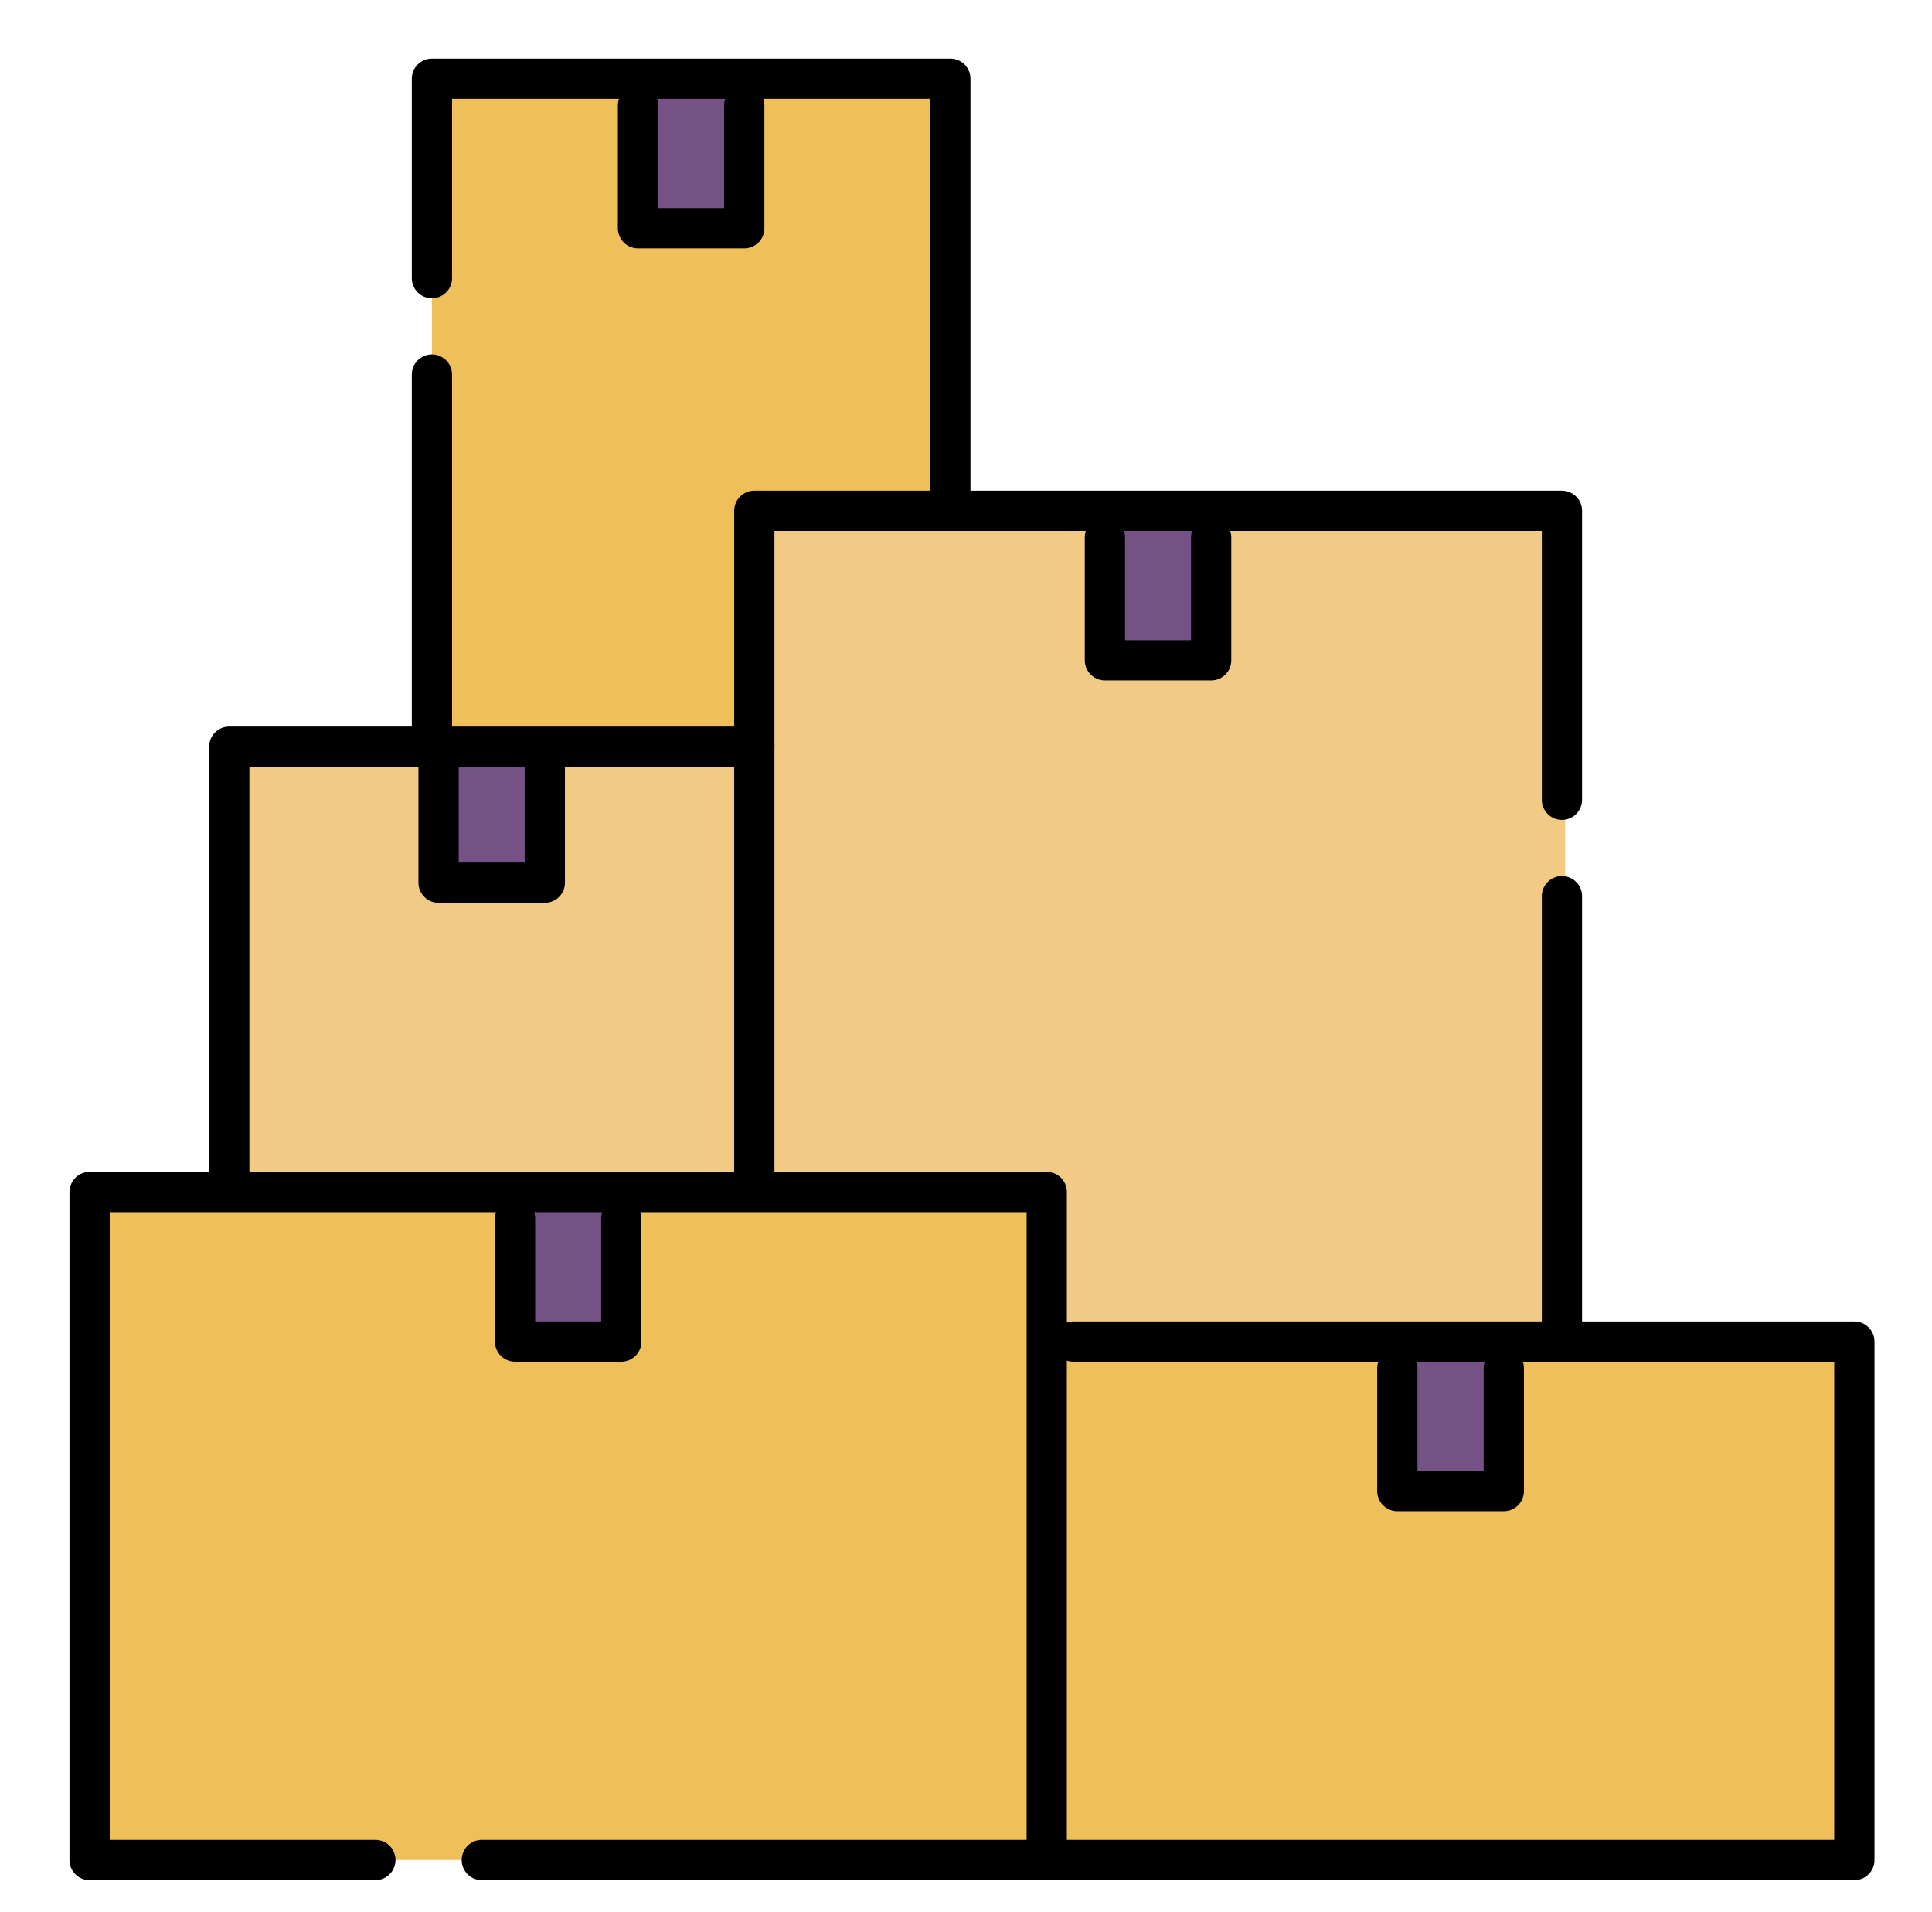 <svg width="96" height="95" viewBox="0 0 96 95" fill="none" xmlns="http://www.w3.org/2000/svg">
<path d="M47.222 3.91H21.462V37.1H47.222V3.91Z" fill="#EFC059"/>
<path d="M77.773 25.87H37.643V66H77.773V25.87Z" fill="#F1CB86"/>
<path d="M37.642 37.1H11.632V59.23H37.642V37.1Z" fill="#F1CB86"/>
<path d="M52.012 59.23H5.112V92.42H52.012V59.23Z" fill="#EFC059"/>
<path d="M92.142 66.66H52.012V92.42H92.142V66.66Z" fill="#EFC059"/>
<path d="M30.872 59.23H25.592V66.66H30.872V59.23Z" fill="#745285"/>
<path d="M74.713 66.66H69.433V74.09H74.713V66.66Z" fill="#745285"/>
<path d="M60.182 25.05H54.902V32.48H60.182V25.05Z" fill="#745285"/>
<path d="M27.072 37.1H21.792V44.53H27.072V37.1Z" fill="#745285"/>
<path d="M36.982 3H31.702V10.43H36.982V3Z" fill="#745285"/>
<path d="M18.652 92.42H4.452V59.23H52.012V92.42H23.942" stroke="black" stroke-width="2" stroke-linecap="round" stroke-linejoin="round"/>
<path d="M11.393 58.24V37.1H37.483" stroke="black" stroke-width="2" stroke-linecap="round" stroke-linejoin="round"/>
<path d="M53.332 66.66H92.142V92.42H52.012" stroke="black" stroke-width="2" stroke-linecap="round" stroke-linejoin="round"/>
<path d="M37.482 58.24V25.38H77.612V39.74" stroke="black" stroke-width="2" stroke-linecap="round" stroke-linejoin="round"/>
<path d="M77.612 44.53V66.66" stroke="black" stroke-width="2" stroke-linecap="round" stroke-linejoin="round"/>
<path d="M21.462 18.61V37.1" stroke="black" stroke-width="2" stroke-linecap="round" stroke-linejoin="round"/>
<path d="M21.462 13.82V3.91H47.222V24.39" stroke="black" stroke-width="2" stroke-linecap="round" stroke-linejoin="round"/>
<path d="M25.592 60.55V66.66H30.872V60.55" stroke="black" stroke-width="2" stroke-linecap="round" stroke-linejoin="round"/>
<path d="M21.792 37.75V43.86H27.072V37.75" stroke="black" stroke-width="2" stroke-linecap="round" stroke-linejoin="round"/>
<path d="M69.433 67.98V74.09H74.723V67.98" stroke="black" stroke-width="2" stroke-linecap="round" stroke-linejoin="round"/>
<path d="M54.902 26.7V32.81H60.182V26.7" stroke="black" stroke-width="2" stroke-linecap="round" stroke-linejoin="round"/>
<path d="M31.702 5.23V11.34H36.982V5.23" stroke="black" stroke-width="2" stroke-linecap="round" stroke-linejoin="round"/>
</svg>
